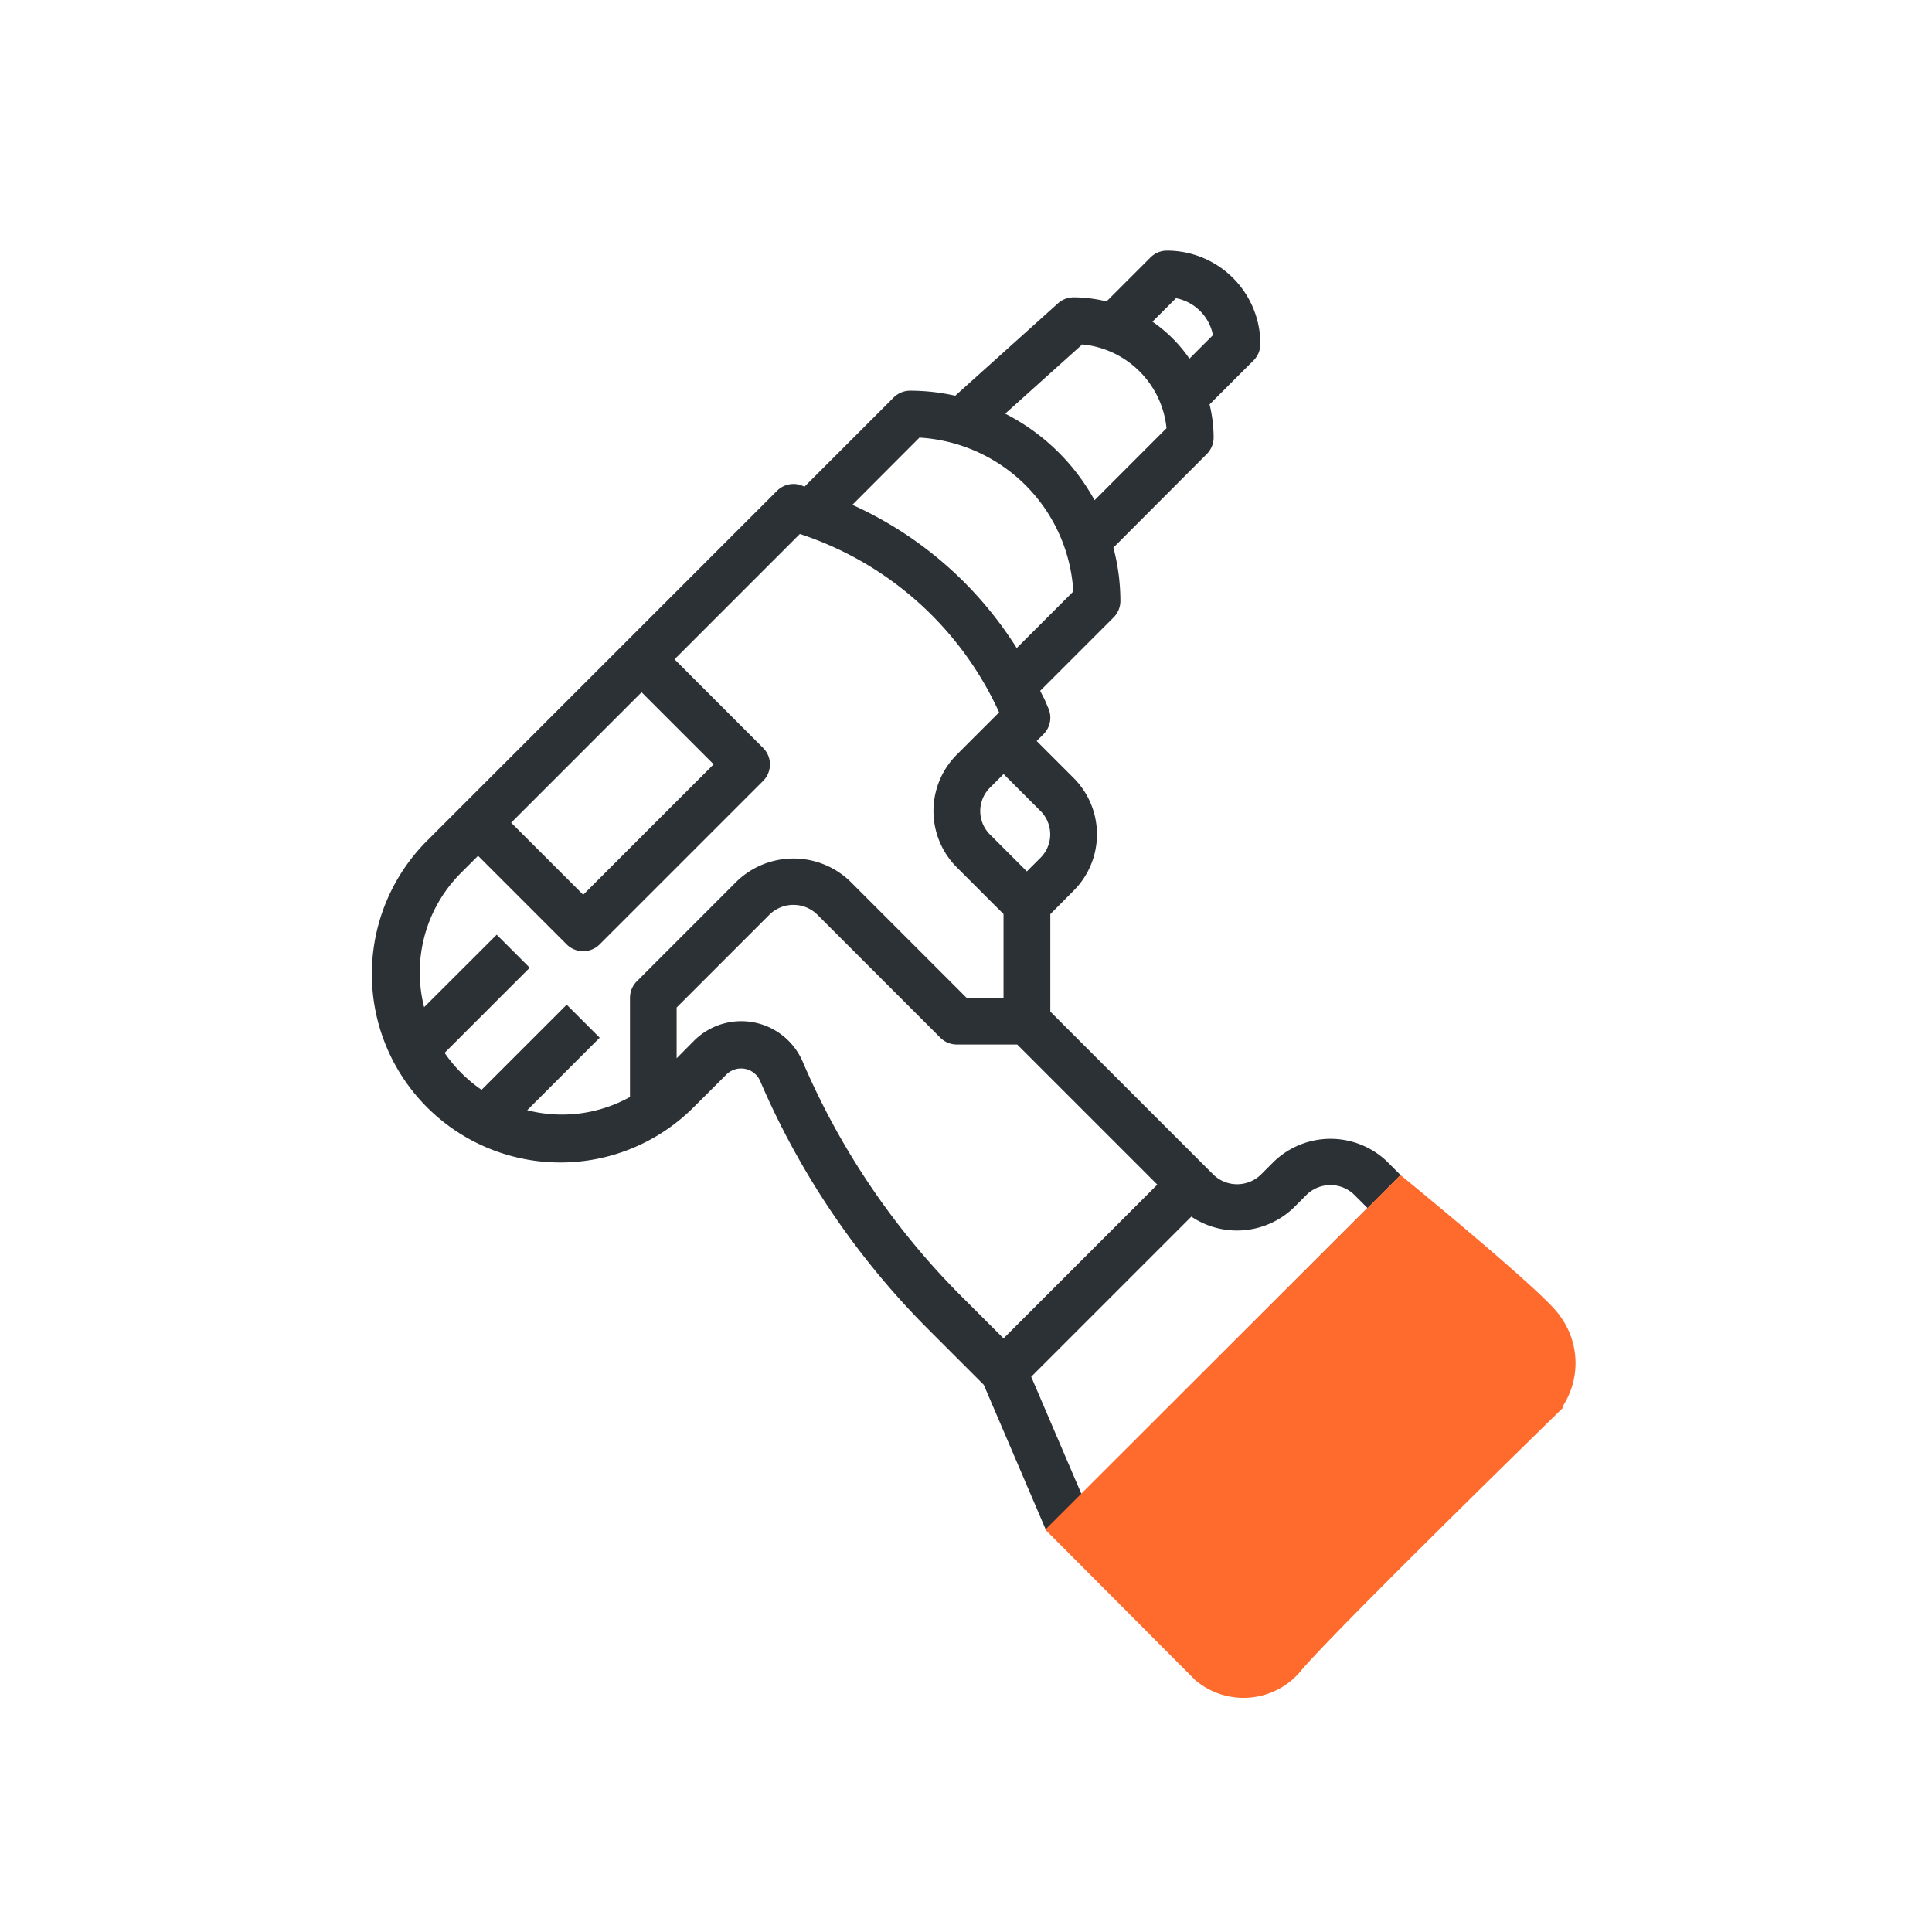 <svg xmlns="http://www.w3.org/2000/svg" xmlns:xlink="http://www.w3.org/1999/xlink" width="115" height="115" viewBox="0 0 115 115">
  <defs>
    <clipPath id="clip-drill">
      <rect width="115" height="115"/>
    </clipPath>
  </defs>
  <g id="drill" clip-path="url(#clip-drill)">
    <g id="Gruppe_1013" data-name="Gruppe 1013" transform="translate(-292.501 -3386.715)">
      <path id="Pfad_20631" data-name="Pfad 20631" d="M58.816,6.56A5.56,5.56,0,0,0,53.256,1a1.39,1.39,0,0,0-.982.407L49.658,4.023A8.292,8.292,0,0,0,47.7,3.78a1.39,1.39,0,0,0-.93.357l-6.116,5.5a12.427,12.427,0,0,0-2.684-.3,1.39,1.39,0,0,0-.982.407l-5.3,5.3c-.1-.029-.186-.071-.278-.1a1.39,1.39,0,0,0-1.365.353L9.286,36.056A11.218,11.218,0,1,0,25.15,51.92L27.074,50a1.241,1.241,0,0,1,1.946.377,47.283,47.283,0,0,0,10.07,14.872l3.262,3.262,3.7,8.642c.07.162,21.108-21.129,21.108-21.129l-.814-.814a4.865,4.865,0,0,0-6.71,0l-.814.814a2.036,2.036,0,0,1-2.78,0l-9.729-9.729v-5.8L47.7,39.1a4.745,4.745,0,0,0,0-6.71l-2.2-2.2.407-.407a1.39,1.39,0,0,0,.295-1.529l-.183-.429c-.092-.214-.211-.417-.309-.623l4.367-4.367a1.39,1.39,0,0,0,.407-.984,12.509,12.509,0,0,0-.417-3.172L55.634,13.1a1.39,1.39,0,0,0,.4-.983,8.292,8.292,0,0,0-.243-1.961l2.616-2.616A1.39,1.39,0,0,0,58.816,6.56ZM21.984,27.288l4.289,4.289-7.764,7.764L14.22,35.052Zm-6.81,24.879,4.316-4.317-1.965-1.965-5.066,5.066a8.478,8.478,0,0,1-2.2-2.2l5.066-5.066-1.965-1.965L9.04,46.032a8.371,8.371,0,0,1,2.211-8.009l1-1,5.272,5.272a1.39,1.39,0,0,0,1.965,0l9.729-9.729a1.39,1.39,0,0,0,0-1.965l-5.272-5.275,7.46-7.461A19.8,19.8,0,0,1,43.264,28.484L40.747,31a4.745,4.745,0,0,0,0,6.71l2.78,2.78v4.984h-2.2l-6.949-6.949a4.865,4.865,0,0,0-6.71,0L21.7,44.494a1.39,1.39,0,0,0-.407.983v5.9a8.339,8.339,0,0,1-6.116.788Zm45.608,5.818.814-.814a2.036,2.036,0,0,1,2.78,0l.814.814L48.165,75.01l-2.99-6.979L54.707,58.5a4.874,4.874,0,0,0,6.074-.514Zm-8.1-1.39-9.154,9.154-2.468-2.468a44.514,44.514,0,0,1-9.485-14,3.979,3.979,0,0,0-6.47-1.251l-1.035,1.044V46.052l5.56-5.56a2.036,2.036,0,0,1,2.78,0l7.357,7.357a1.39,1.39,0,0,0,.983.407h3.594ZM45.731,34.357a1.967,1.967,0,0,1,0,2.78l-.814.814-2.2-2.2a1.967,1.967,0,0,1,0-2.78l.814-.814Zm-1.419-9.7a22.477,22.477,0,0,0-9.782-8.526l3.993-4a9.746,9.746,0,0,1,9.158,9.158Zm4.635-8.8a12.587,12.587,0,0,0-5.32-5.151l4.587-4.122a5.568,5.568,0,0,1,5.015,4.987Zm5.646-8.426a8.438,8.438,0,0,0-2.2-2.2l1.4-1.4a2.78,2.78,0,0,1,2.2,2.2Z" transform="translate(308.707 3400.633)" fill="#2c3136"/>
      <path id="Pfad_20632" data-name="Pfad 20632" d="M355.6,3477.952l8.178,8.208a3.435,3.435,0,0,0,4.935-.541c2.338-2.715,15.279-15.333,15.279-15.333a3.721,3.721,0,0,0,0-4.495c-.812-1.215-8.6-7.6-8.6-7.6Z" transform="translate(0.535 -0.187)" fill="#fe6b2c" stroke="#fe6b2c" stroke-width="2"/>
    </g>
  </g>
</svg>
